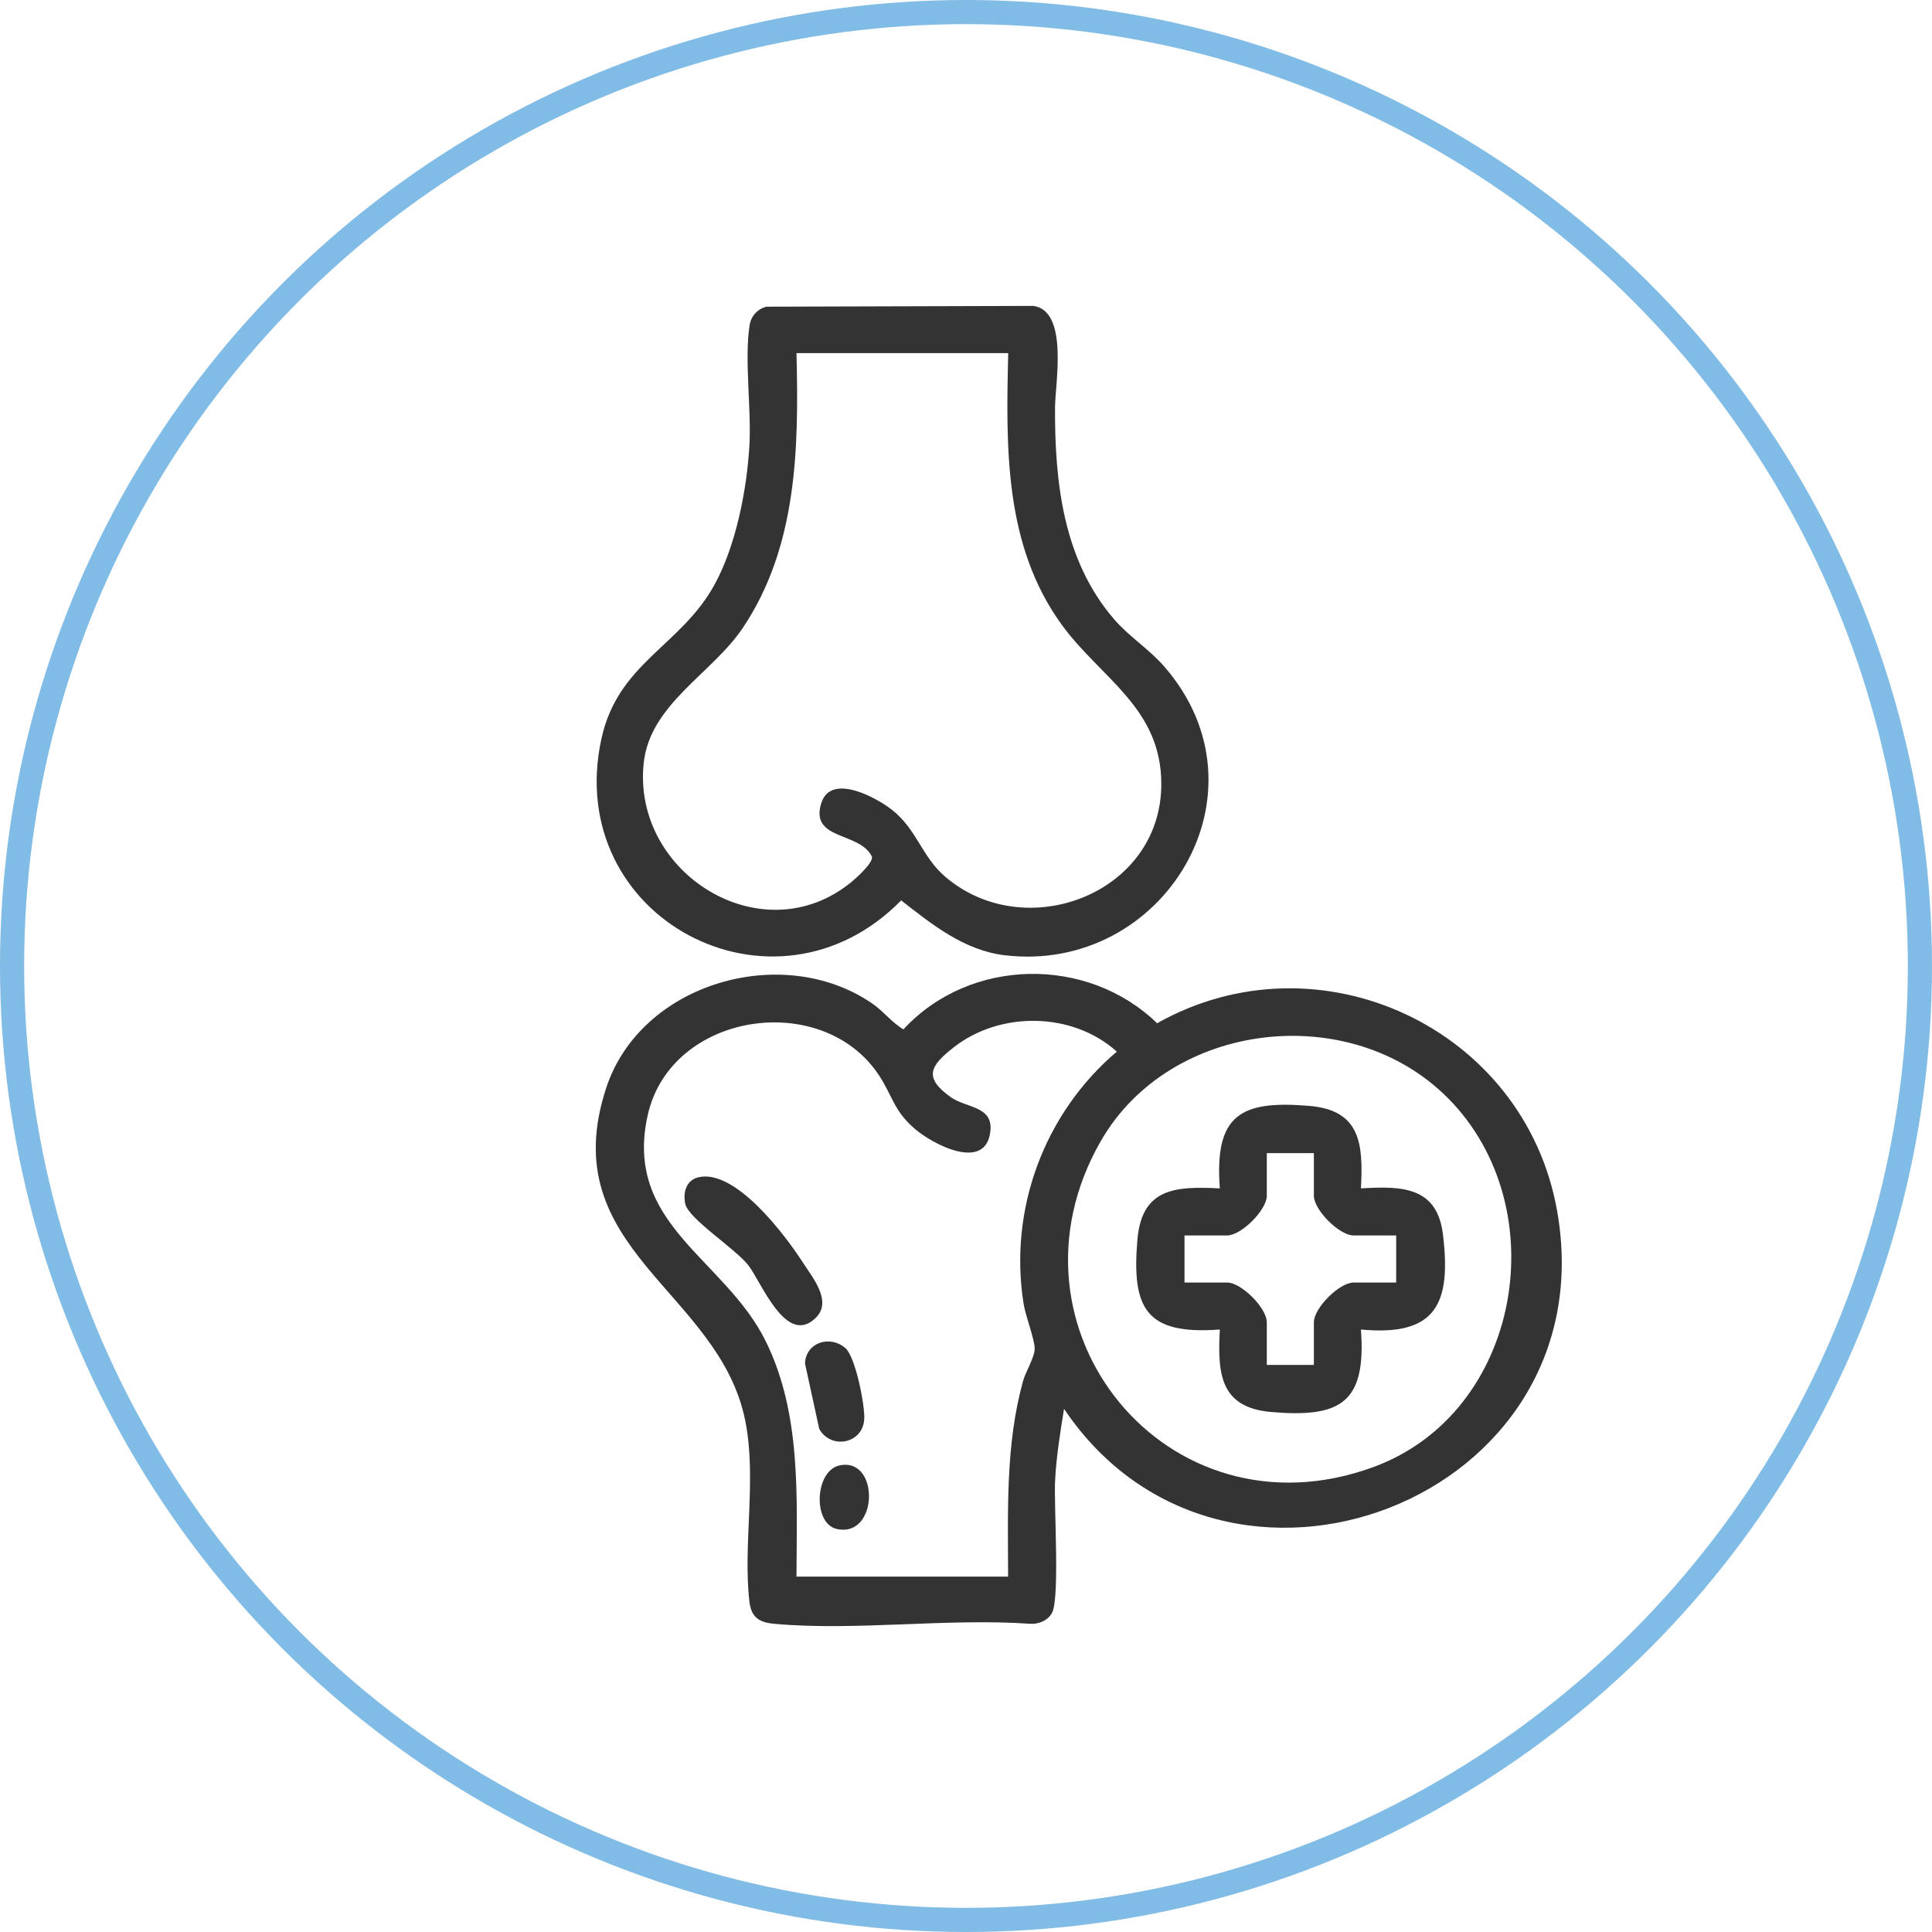 <svg width="120" height="120" viewBox="0 0 120 120" fill="none" xmlns="http://www.w3.org/2000/svg">
<circle cx="60" cy="60" r="59.25" stroke="#81BCE7" stroke-width="1.5"/>
<g clip-path="url(#clip0_2009_956)">
<path d="M66.089 87.514C65.852 88.954 65.603 90.525 65.533 91.982C65.454 93.537 65.84 99.294 65.337 100.19C65.076 100.656 64.52 100.885 63.998 100.858C58.873 100.49 53.145 101.317 48.095 100.858C47.178 100.775 46.663 100.48 46.548 99.484C46.133 95.916 47.017 91.868 46.287 88.236C44.663 80.136 34.343 77.615 37.656 67.563C39.796 61.069 48.561 58.519 54.135 62.301C54.894 62.816 55.352 63.487 56.114 63.936C60.231 59.473 67.526 59.343 71.871 63.556C81.936 57.889 94.721 63.853 96.719 75.233C99.874 93.207 76.022 102.266 66.094 87.514H66.089ZM49.468 97.927H62.615C62.608 93.84 62.449 89.759 63.539 85.791C63.705 85.191 64.262 84.312 64.266 83.773C64.271 83.197 63.7 81.754 63.578 80.978C62.642 75.102 64.867 69.139 69.368 65.318C66.628 62.846 62.127 62.787 59.241 65.049C57.789 66.186 57.324 66.916 59.056 68.149C60 68.82 61.671 68.69 61.517 70.233C61.261 72.817 57.938 71.099 56.77 70.072C55.494 68.949 55.431 68.049 54.587 66.777C51.049 61.447 41.676 62.877 40.237 69.237C38.693 76.063 45.011 78.142 47.561 83.306C49.793 87.826 49.485 93.022 49.471 97.93L49.468 97.927ZM89.942 68.215C83.885 62.099 72.661 63.39 68.365 70.887C61.71 82.496 72.495 95.819 85.305 91.121C94.492 87.753 96.68 75.016 89.945 68.215H89.942Z" fill="#333333"/>
<path d="M47.59 19.049L64.179 19C66.386 19.293 65.537 23.837 65.53 25.304C65.508 29.977 66.047 34.807 69.197 38.46C70.129 39.541 71.361 40.31 72.3 41.384C79.157 49.233 72.261 60.513 62.393 59.331C59.89 59.031 57.88 57.418 55.974 55.924C48.092 63.966 34.929 57.03 37.354 45.892C38.386 41.152 42.286 40.142 44.387 36.303C45.711 33.882 46.387 30.429 46.546 27.686C46.678 25.401 46.226 22.331 46.558 20.208C46.648 19.632 47.034 19.207 47.59 19.049ZM62.617 21.933H49.471C49.62 27.81 49.527 33.928 46.151 38.98C44.228 41.855 40.359 43.727 39.979 47.419C39.273 54.262 47.336 59.282 52.847 54.812C53.172 54.548 54.325 53.53 54.14 53.174C53.352 51.646 50.278 52.195 51.015 49.874C51.605 48.017 54.374 49.501 55.377 50.28C56.96 51.514 57.228 53.179 58.699 54.446C63.669 58.716 72.131 55.532 72.131 48.696C72.131 43.947 68.358 42.126 65.942 38.797C62.364 33.865 62.483 27.793 62.622 21.933H62.617Z" fill="#333333"/>
<path d="M43.391 73.12C45.687 72.603 48.758 76.698 49.876 78.428C50.486 79.373 51.713 80.834 50.664 81.857C48.81 83.668 47.275 79.578 46.458 78.56C45.633 77.53 42.769 75.7 42.564 74.777C42.408 74.067 42.623 73.293 43.391 73.12Z" fill="#333333"/>
<path d="M52.515 83.736C53.14 84.293 53.733 87.307 53.679 88.151C53.584 89.691 51.596 90.047 50.883 88.746L50 84.69C50.049 83.365 51.578 82.906 52.513 83.739L52.515 83.736Z" fill="#333333"/>
<path d="M52.159 91.016C54.652 90.508 54.567 95.543 51.974 94.967C50.461 94.63 50.603 91.333 52.159 91.016Z" fill="#333333"/>
<path d="M84.529 73.813C87.027 73.664 89.259 73.679 89.623 76.664C90.145 80.956 89.228 83.019 84.529 82.579C84.873 87.167 83.236 88.068 78.955 87.702C75.774 87.428 75.618 85.308 75.766 82.579C71.18 82.923 70.28 81.286 70.646 77.003C70.921 73.779 73.01 73.674 75.766 73.813C75.422 69.228 77.059 68.325 81.341 68.691C84.524 68.964 84.678 71.09 84.529 73.813ZM81.607 71.622H78.684V74.269C78.684 75.153 77.101 76.737 76.218 76.737H73.571V79.66H76.218C77.101 79.66 78.684 81.244 78.684 82.128V84.776H81.607V82.128C81.607 81.244 83.19 79.66 84.073 79.66H86.72V76.737H84.073C83.19 76.737 81.607 75.153 81.607 74.269V71.622Z" fill="#333333"/>
</g>
<defs>
<clipPath id="clip0_2009_956">
<rect width="60" height="82" fill="white" transform="translate(37 19)"/>
</clipPath>
</defs>
</svg>
